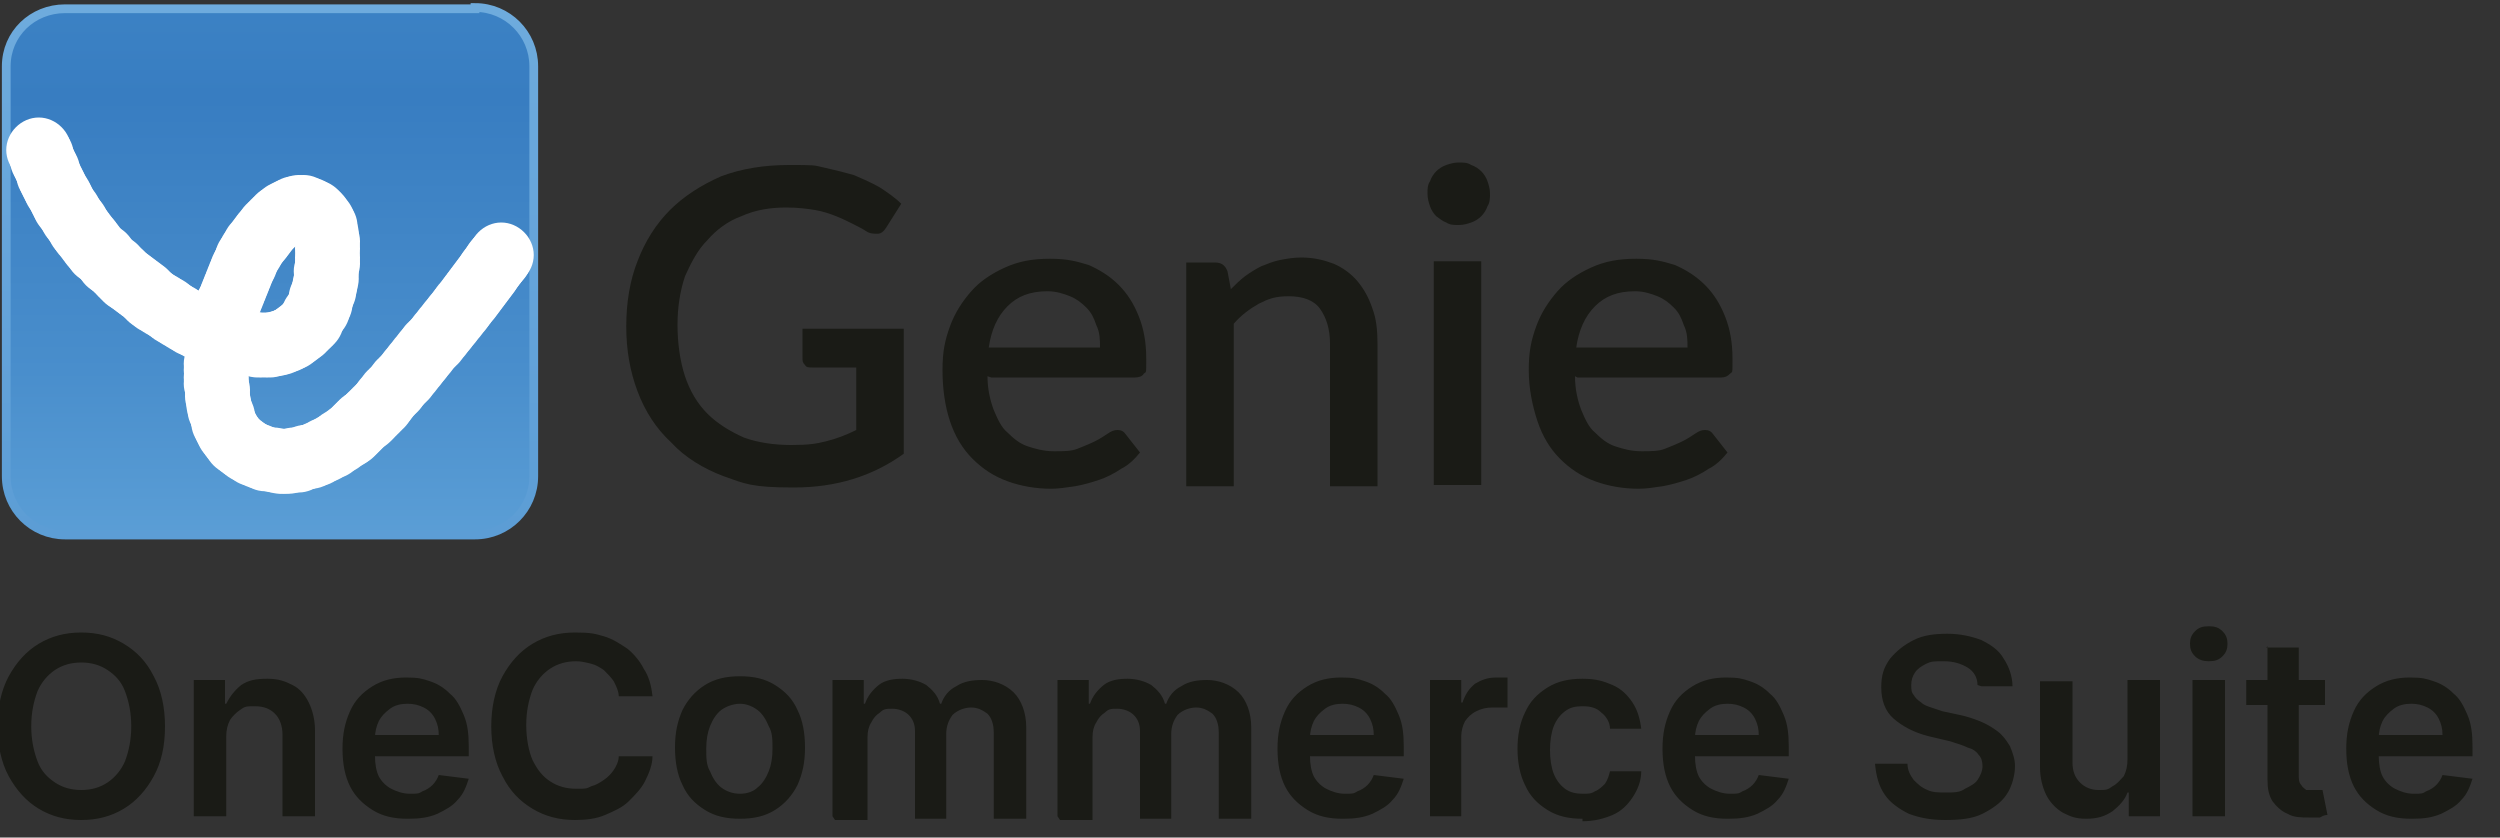 <?xml version="1.0" encoding="UTF-8"?>
<svg xmlns="http://www.w3.org/2000/svg" version="1.1" xmlns:xlink="http://www.w3.org/1999/xlink" viewBox="0 0 200 67">
  <rect x="0" y="0" width="200" height="67" fill="#333333" stroke="none"/>
  <defs>
    <style>
      .cls-1 {
        fill: #fff;
      }

      .cls-2 {
        fill: #1a1b16;
      }

      .cls-3 {
        fill: url(#linear-gradient);
        stroke: url(#linear-gradient-2);
        stroke-miterlimit: 10;
        stroke-width: .7px;
      }
    </style>
    <linearGradient id="linear-gradient" x1="21.6" y1="90.6" x2="21.6" y2="35.9" gradientTransform="translate(0 82) scale(1 -1)" gradientUnits="userSpaceOnUse">
      <stop offset="0" stop-color="#4088c8"/>
      <stop offset=".3" stop-color="#387dc1"/>
      <stop offset=".7" stop-color="#498ecc"/>
      <stop offset="1" stop-color="#5fa2d8"/>
    </linearGradient>
    <linearGradient id="linear-gradient-2" x1="21.6" y1="81.3" x2="21.6" y2="39.2" gradientTransform="translate(0 82) scale(1 -1)" gradientUnits="userSpaceOnUse">
      <stop offset="0" stop-color="#6eabdd"/>
      <stop offset="1" stop-color="#5c9dd5"/>
    </linearGradient>
  </defs>
  <!-- Generator: Adobe Illustrator 28.7.5, SVG Export Plug-In . SVG Version: 1.2.0 Build 176)  -->
  <g>
    <g id="Layer_1">
      <path class="cls-3" d="M38,.7H5.2C2.6.7.5,2.7.5,5.3v32.8c0,2.6,2.1,4.7,4.7,4.7h32.8c2.6,0,4.7-2.1,4.7-4.7V5.3c0-2.6-2.1-4.7-4.7-4.7Z"/>
      <path class="cls-2" d="M72.3,26.3v10c-2.5,1.8-5.4,2.7-8.8,2.7s-3.9-.3-5.6-.9c-1.6-.6-3.1-1.5-4.2-2.7-1.2-1.1-2.1-2.5-2.7-4.1-.6-1.6-.9-3.3-.9-5.2s.3-3.7.9-5.2c.6-1.6,1.5-3,2.6-4.1,1.1-1.1,2.5-2,4.1-2.7,1.6-.6,3.4-.9,5.4-.9s2,0,2.8.2c.9.2,1.7.4,2.4.6.7.3,1.4.6,2.1,1,.6.4,1.2.8,1.7,1.3l-1.2,1.9c-.2.3-.4.5-.7.5-.3,0-.6,0-.9-.2-.3-.2-.7-.4-1.1-.6-.4-.2-.8-.4-1.3-.6-.5-.2-1.1-.4-1.7-.5-.6-.1-1.4-.2-2.3-.2-1.3,0-2.5.2-3.6.7-1.1.4-2,1.1-2.7,1.9-.8.8-1.3,1.8-1.8,2.9-.4,1.2-.6,2.5-.6,3.9s.2,2.9.6,4.1c.4,1.2,1,2.2,1.8,3,.8.8,1.8,1.4,2.9,1.9,1.1.4,2.4.6,3.8.6s2-.1,2.8-.3c.8-.2,1.6-.5,2.4-.9v-5h-3.5c-.3,0-.5,0-.6-.2-.2-.2-.2-.3-.2-.6v-2.3h8.1ZM88,27.8c0-.6,0-1.2-.3-1.8-.2-.6-.4-1-.8-1.4-.4-.4-.8-.7-1.3-.9-.5-.2-1.1-.4-1.8-.4-1.4,0-2.4.4-3.2,1.2-.8.8-1.3,1.9-1.5,3.3h8.9ZM79,30.1c0,1,.2,1.9.5,2.7.3.7.6,1.4,1.1,1.8.5.5,1,.9,1.6,1.1.6.2,1.3.4,2.1.4s1.4,0,1.9-.2c.5-.2,1-.4,1.4-.6.4-.2.7-.4,1-.6.3-.2.5-.3.8-.3s.5.1.7.4l1.1,1.4c-.4.5-.9,1-1.5,1.3-.6.4-1.2.7-1.8.9-.6.2-1.3.4-1.9.5-.7.1-1.3.2-1.9.2-1.2,0-2.4-.2-3.5-.6-1.1-.4-2-1-2.8-1.8-.8-.8-1.4-1.8-1.8-3-.4-1.2-.6-2.6-.6-4.1s.2-2.4.6-3.5c.4-1.1,1-2,1.7-2.8.7-.8,1.6-1.4,2.7-1.9,1.1-.5,2.2-.7,3.6-.7s2.1.2,3.1.5c.9.4,1.7.9,2.4,1.6.7.7,1.2,1.5,1.6,2.5.4,1,.6,2.1.6,3.4s0,1-.2,1.2c-.1.2-.4.3-.7.3h-11.5ZM98.4,23.2c.4-.4.8-.8,1.2-1.1.4-.3.9-.6,1.3-.8.5-.2,1-.4,1.5-.5.5-.1,1.1-.2,1.7-.2,1,0,1.8.2,2.6.5.7.3,1.4.8,1.9,1.4.5.6.9,1.3,1.2,2.2.3.8.4,1.7.4,2.8v11.4h-3.8v-11.4c0-1.2-.3-2.1-.8-2.8-.5-.7-1.4-1-2.5-1s-1.6.2-2.4.6c-.7.4-1.4.9-2,1.6v13h-3.8v-17.9h2.3c.5,0,.8.2,1,.7l.3,1.6ZM118.5,20.9v17.9h-3.8v-17.9h3.8ZM119.2,15.5c0,.3,0,.7-.2,1-.1.3-.3.6-.5.8-.2.2-.5.4-.8.5-.3.1-.6.2-1,.2s-.7,0-1-.2c-.3-.1-.5-.3-.8-.5-.2-.2-.4-.5-.5-.8-.1-.3-.2-.6-.2-1s0-.7.2-1c.1-.3.3-.6.5-.8.2-.2.5-.4.8-.5.3-.1.6-.2,1-.2s.7,0,1,.2c.3.1.6.3.8.5.2.2.4.5.5.8.1.3.2.6.2,1ZM135,27.8c0-.6,0-1.2-.3-1.8-.2-.6-.4-1-.8-1.4-.4-.4-.8-.7-1.3-.9-.5-.2-1.1-.4-1.8-.4-1.4,0-2.4.4-3.2,1.2s-1.3,1.9-1.5,3.3h8.9ZM126,30.1c0,1,.2,1.9.5,2.7.3.7.6,1.4,1.1,1.8.5.5,1,.9,1.6,1.1.6.2,1.3.4,2.1.4s1.4,0,1.9-.2c.5-.2,1-.4,1.4-.6.4-.2.7-.4,1-.6.3-.2.5-.3.8-.3s.5.1.7.4l1.1,1.4c-.4.5-.9,1-1.5,1.3-.6.4-1.2.7-1.8.9-.6.2-1.3.4-1.9.5-.7.1-1.3.2-1.9.2-1.2,0-2.4-.2-3.5-.6-1.1-.4-2-1-2.8-1.8-.8-.8-1.4-1.8-1.8-3-.4-1.2-.7-2.6-.7-4.1s.2-2.4.6-3.5c.4-1.1,1-2,1.7-2.8.7-.8,1.6-1.4,2.7-1.9,1.1-.5,2.2-.7,3.6-.7s2.1.2,3.1.5c.9.4,1.7.9,2.4,1.6.7.7,1.2,1.5,1.6,2.5.4,1,.6,2.1.6,3.4s0,1-.2,1.2-.4.3-.7.3h-11.5Z"/>
      <path class="cls-1" d="M3.1,14.6c1.4,0,2.6-1.2,2.6-2.6s-1.2-2.6-2.6-2.6-2.6,1.2-2.6,2.6,1.2,2.6,2.6,2.6Z"/>
      <path class="cls-1" d="M3.3,15c1.4,0,2.6-1.2,2.6-2.6s-1.2-2.6-2.6-2.6-2.6,1.2-2.6,2.6,1.2,2.6,2.6,2.6Z"/>
      <path class="cls-1" d="M3.4,15.4c1.4,0,2.6-1.2,2.6-2.6s-1.2-2.6-2.6-2.6-2.6,1.2-2.6,2.6,1.2,2.6,2.6,2.6Z"/>
      <path class="cls-1" d="M3.6,15.8c1.4,0,2.6-1.2,2.6-2.6s-1.2-2.6-2.6-2.6-2.6,1.2-2.6,2.6,1.2,2.6,2.6,2.6Z"/>
      <path class="cls-1" d="M3.8,16.2c1.4,0,2.6-1.2,2.6-2.6s-1.2-2.6-2.6-2.6-2.6,1.2-2.6,2.6,1.2,2.6,2.6,2.6Z"/>
      <path class="cls-1" d="M3.9,16.6c1.4,0,2.6-1.2,2.6-2.6s-1.2-2.6-2.6-2.6-2.6,1.2-2.6,2.6,1.2,2.6,2.6,2.6Z"/>
      <path class="cls-1" d="M4.1,17c1.4,0,2.6-1.2,2.6-2.6s-1.2-2.6-2.6-2.6-2.6,1.2-2.6,2.6,1.2,2.6,2.6,2.6Z"/>
      <path class="cls-1" d="M4.3,17.4c1.4,0,2.6-1.2,2.6-2.6s-1.2-2.6-2.6-2.6-2.6,1.2-2.6,2.6,1.2,2.6,2.6,2.6Z"/>
      <path class="cls-1" d="M4.5,17.8c1.4,0,2.6-1.2,2.6-2.6s-1.2-2.6-2.6-2.6-2.6,1.2-2.6,2.6,1.2,2.6,2.6,2.6Z"/>
      <path class="cls-1" d="M4.8,18.3c1.4,0,2.6-1.2,2.6-2.6s-1.2-2.6-2.6-2.6-2.6,1.2-2.6,2.6,1.2,2.6,2.6,2.6Z"/>
      <path class="cls-1" d="M5,18.7c1.4,0,2.6-1.2,2.6-2.6s-1.2-2.6-2.6-2.6-2.6,1.2-2.6,2.6,1.2,2.6,2.6,2.6Z"/>
      <path class="cls-1" d="M5.2,19.1c1.4,0,2.6-1.2,2.6-2.6s-1.2-2.6-2.6-2.6-2.6,1.2-2.6,2.6,1.2,2.6,2.6,2.6Z"/>
      <path class="cls-1" d="M5.5,19.5c1.4,0,2.6-1.2,2.6-2.6s-1.2-2.6-2.6-2.6-2.6,1.2-2.6,2.6,1.2,2.6,2.6,2.6Z"/>
      <path class="cls-1" d="M5.8,20c1.4,0,2.6-1.2,2.6-2.6s-1.2-2.6-2.6-2.6-2.6,1.2-2.6,2.6,1.2,2.6,2.6,2.6Z"/>
      <path class="cls-1" d="M6.1,20.4c1.4,0,2.6-1.2,2.6-2.6s-1.2-2.6-2.6-2.6-2.6,1.2-2.6,2.6,1.2,2.6,2.6,2.6Z"/>
      <path class="cls-1" d="M6.4,20.9c1.4,0,2.6-1.2,2.6-2.6s-1.2-2.6-2.6-2.6-2.6,1.2-2.6,2.6,1.2,2.6,2.6,2.6Z"/>
      <path class="cls-1" d="M6.7,21.3c1.4,0,2.6-1.2,2.6-2.6s-1.2-2.6-2.6-2.6-2.6,1.2-2.6,2.6,1.2,2.6,2.6,2.6Z"/>
      <path class="cls-1" d="M7.1,21.8c1.4,0,2.6-1.2,2.6-2.6s-1.2-2.6-2.6-2.6-2.6,1.2-2.6,2.6,1.2,2.6,2.6,2.6Z"/>
      <path class="cls-1" d="M7.4,22.2c1.4,0,2.6-1.2,2.6-2.6s-1.2-2.6-2.6-2.6-2.6,1.2-2.6,2.6,1.2,2.6,2.6,2.6Z"/>
      <path class="cls-1" d="M7.8,22.7c1.4,0,2.6-1.2,2.6-2.6s-1.2-2.6-2.6-2.6-2.6,1.2-2.6,2.6,1.2,2.6,2.6,2.6Z"/>
      <path class="cls-1" d="M8.3,23.1c1.4,0,2.6-1.2,2.6-2.6s-1.2-2.6-2.6-2.6-2.6,1.2-2.6,2.6,1.2,2.6,2.6,2.6Z"/>
      <path class="cls-1" d="M8.7,23.6c1.4,0,2.6-1.2,2.6-2.6s-1.2-2.6-2.6-2.6-2.6,1.2-2.6,2.6,1.2,2.6,2.6,2.6Z"/>
      <path class="cls-1" d="M9.2,24c1.4,0,2.6-1.2,2.6-2.6s-1.2-2.6-2.6-2.6-2.6,1.2-2.6,2.6,1.2,2.6,2.6,2.6Z"/>
      <path class="cls-1" d="M9.7,24.5c1.4,0,2.6-1.2,2.6-2.6s-1.2-2.6-2.6-2.6-2.6,1.2-2.6,2.6,1.2,2.6,2.6,2.6Z"/>
      <path class="cls-1" d="M10.1,24.9c1.4,0,2.6-1.2,2.6-2.6s-1.2-2.6-2.6-2.6-2.6,1.2-2.6,2.6,1.2,2.6,2.6,2.6Z"/>
      <path class="cls-1" d="M10.4,25.1c1.4,0,2.6-1.2,2.6-2.6s-1.2-2.6-2.6-2.6-2.6,1.2-2.6,2.6,1.2,2.6,2.6,2.6Z"/>
      <path class="cls-1" d="M10.8,25.4c1.4,0,2.6-1.2,2.6-2.6s-1.2-2.6-2.6-2.6-2.6,1.2-2.6,2.6,1.2,2.6,2.6,2.6Z"/>
      <path class="cls-1" d="M11.2,25.7c1.4,0,2.6-1.2,2.6-2.6s-1.2-2.6-2.6-2.6-2.6,1.2-2.6,2.6,1.2,2.6,2.6,2.6Z"/>
      <path class="cls-1" d="M11.6,26c1.4,0,2.6-1.2,2.6-2.6s-1.2-2.6-2.6-2.6-2.6,1.2-2.6,2.6,1.2,2.6,2.6,2.6Z"/>
      <path class="cls-1" d="M12,26.4c1.4,0,2.6-1.2,2.6-2.6s-1.2-2.6-2.6-2.6-2.6,1.2-2.6,2.6,1.2,2.6,2.6,2.6Z"/>
      <path class="cls-1" d="M12.4,26.7c1.4,0,2.6-1.2,2.6-2.6s-1.2-2.6-2.6-2.6-2.6,1.2-2.6,2.6,1.2,2.6,2.6,2.6Z"/>
      <path class="cls-1" d="M12.9,27c1.4,0,2.6-1.2,2.6-2.6s-1.2-2.6-2.6-2.6-2.6,1.2-2.6,2.6,1.2,2.6,2.6,2.6Z"/>
      <path class="cls-1" d="M13.4,27.3c1.4,0,2.6-1.2,2.6-2.6s-1.2-2.6-2.6-2.6-2.6,1.2-2.6,2.6,1.2,2.6,2.6,2.6Z"/>
      <path class="cls-1" d="M13.8,27.6c1.4,0,2.6-1.2,2.6-2.6s-1.2-2.6-2.6-2.6-2.6,1.2-2.6,2.6,1.2,2.6,2.6,2.6Z"/>
      <path class="cls-1" d="M14.3,27.9c1.4,0,2.6-1.2,2.6-2.6s-1.2-2.6-2.6-2.6-2.6,1.2-2.6,2.6,1.2,2.6,2.6,2.6Z"/>
      <path class="cls-1" d="M14.8,28.2c1.4,0,2.6-1.2,2.6-2.6s-1.2-2.6-2.6-2.6-2.6,1.2-2.6,2.6,1.2,2.6,2.6,2.6Z"/>
      <path class="cls-1" d="M15.3,28.5c1.4,0,2.6-1.2,2.6-2.6s-1.2-2.6-2.6-2.6-2.6,1.2-2.6,2.6,1.2,2.6,2.6,2.6Z"/>
      <path class="cls-1" d="M15.9,28.8c1.4,0,2.6-1.2,2.6-2.6s-1.2-2.6-2.6-2.6-2.6,1.2-2.6,2.6,1.2,2.6,2.6,2.6Z"/>
      <path class="cls-1" d="M16.4,29c1.4,0,2.6-1.2,2.6-2.6s-1.2-2.6-2.6-2.6-2.6,1.2-2.6,2.6,1.2,2.6,2.6,2.6Z"/>
      <path class="cls-1" d="M16.9,29.2c1.4,0,2.6-1.2,2.6-2.6s-1.2-2.6-2.6-2.6-2.6,1.2-2.6,2.6,1.2,2.6,2.6,2.6Z"/>
      <path class="cls-1" d="M17.5,29.5c1.4,0,2.6-1.2,2.6-2.6s-1.2-2.6-2.6-2.6-2.6,1.2-2.6,2.6,1.2,2.6,2.6,2.6Z"/>
      <path class="cls-1" d="M18,29.6c1.4,0,2.6-1.2,2.6-2.6s-1.2-2.6-2.6-2.6-2.6,1.2-2.6,2.6,1.2,2.6,2.6,2.6Z"/>
      <path class="cls-1" d="M18.5,29.8c1.4,0,2.6-1.2,2.6-2.6s-1.2-2.6-2.6-2.6-2.6,1.2-2.6,2.6,1.2,2.6,2.6,2.6Z"/>
      <path class="cls-1" d="M19,30c1.4,0,2.6-1.2,2.6-2.6s-1.2-2.6-2.6-2.6-2.6,1.2-2.6,2.6,1.2,2.6,2.6,2.6Z"/>
      <path class="cls-1" d="M19.6,30.1c1.4,0,2.6-1.2,2.6-2.6s-1.2-2.6-2.6-2.6-2.6,1.2-2.6,2.6,1.2,2.6,2.6,2.6Z"/>
      <path class="cls-1" d="M20.1,30.1c1.4,0,2.6-1.2,2.6-2.6s-1.2-2.6-2.6-2.6-2.6,1.2-2.6,2.6,1.2,2.6,2.6,2.6Z"/>
      <path class="cls-1" d="M20.6,30.2c1.4,0,2.6-1.2,2.6-2.6s-1.2-2.6-2.6-2.6-2.6,1.2-2.6,2.6,1.2,2.6,2.6,2.6Z"/>
      <path class="cls-1" d="M21.1,30.2c1.4,0,2.6-1.2,2.6-2.6s-1.2-2.6-2.6-2.6-2.6,1.2-2.6,2.6,1.2,2.6,2.6,2.6Z"/>
      <path class="cls-1" d="M21.6,30.2c1.4,0,2.6-1.2,2.6-2.6s-1.2-2.6-2.6-2.6-2.6,1.2-2.6,2.6,1.2,2.6,2.6,2.6Z"/>
      <path class="cls-1" d="M22.1,30.1c1.4,0,2.6-1.2,2.6-2.6s-1.2-2.6-2.6-2.6-2.6,1.2-2.6,2.6,1.2,2.6,2.6,2.6Z"/>
      <path class="cls-1" d="M22.5,30c1.4,0,2.6-1.2,2.6-2.6s-1.2-2.6-2.6-2.6-2.6,1.2-2.6,2.6,1.2,2.6,2.6,2.6Z"/>
      <path class="cls-1" d="M23,29.8c1.4,0,2.6-1.2,2.6-2.6s-1.2-2.6-2.6-2.6-2.6,1.2-2.6,2.6,1.2,2.6,2.6,2.6Z"/>
      <path class="cls-1" d="M23.4,29.6c1.4,0,2.6-1.2,2.6-2.6s-1.2-2.6-2.6-2.6-2.6,1.2-2.6,2.6,1.2,2.6,2.6,2.6Z"/>
      <path class="cls-1" d="M23.8,29.3c1.4,0,2.6-1.2,2.6-2.6s-1.2-2.6-2.6-2.6-2.6,1.2-2.6,2.6,1.2,2.6,2.6,2.6Z"/>
      <path class="cls-1" d="M24.2,29c1.4,0,2.6-1.2,2.6-2.6s-1.2-2.6-2.6-2.6-2.6,1.2-2.6,2.6,1.2,2.6,2.6,2.6Z"/>
      <path class="cls-1" d="M24.6,28.6c1.4,0,2.6-1.2,2.6-2.6s-1.2-2.6-2.6-2.6-2.6,1.2-2.6,2.6,1.2,2.6,2.6,2.6Z"/>
      <path class="cls-1" d="M24.9,28.3c1.4,0,2.6-1.2,2.6-2.6s-1.2-2.6-2.6-2.6-2.6,1.2-2.6,2.6,1.2,2.6,2.6,2.6Z"/>
      <path class="cls-1" d="M25.1,27.8c1.4,0,2.6-1.2,2.6-2.6s-1.2-2.6-2.6-2.6-2.6,1.2-2.6,2.6,1.2,2.6,2.6,2.6Z"/>
      <path class="cls-1" d="M25.4,27.4c1.4,0,2.6-1.2,2.6-2.6s-1.2-2.6-2.6-2.6-2.6,1.2-2.6,2.6,1.2,2.6,2.6,2.6Z"/>
      <path class="cls-1" d="M25.6,26.9c1.4,0,2.6-1.2,2.6-2.6s-1.2-2.6-2.6-2.6-2.6,1.2-2.6,2.6,1.2,2.6,2.6,2.6Z"/>
      <path class="cls-1" d="M25.7,26.4c1.4,0,2.6-1.2,2.6-2.6s-1.2-2.6-2.6-2.6-2.6,1.2-2.6,2.6,1.2,2.6,2.6,2.6Z"/>
      <path class="cls-1" d="M25.9,25.9c1.4,0,2.6-1.2,2.6-2.6s-1.2-2.6-2.6-2.6-2.6,1.2-2.6,2.6,1.2,2.6,2.6,2.6Z"/>
      <path class="cls-1" d="M26,25.4c1.4,0,2.6-1.2,2.6-2.6s-1.2-2.6-2.6-2.6-2.6,1.2-2.6,2.6,1.2,2.6,2.6,2.6Z"/>
      <path class="cls-1" d="M26.1,24.9c1.4,0,2.6-1.2,2.6-2.6s-1.2-2.6-2.6-2.6-2.6,1.2-2.6,2.6,1.2,2.6,2.6,2.6Z"/>
      <path class="cls-1" d="M26.1,24.3c1.4,0,2.6-1.2,2.6-2.6s-1.2-2.6-2.6-2.6-2.6,1.2-2.6,2.6,1.2,2.6,2.6,2.6Z"/>
      <path class="cls-1" d="M26.2,23.7c1.4,0,2.6-1.2,2.6-2.6s-1.2-2.6-2.6-2.6-2.6,1.2-2.6,2.6,1.2,2.6,2.6,2.6Z"/>
      <path class="cls-1" d="M26.2,23.2c1.4,0,2.6-1.2,2.6-2.6s-1.2-2.6-2.6-2.6-2.6,1.2-2.6,2.6,1.2,2.6,2.6,2.6Z"/>
      <path class="cls-1" d="M26.2,22.5c1.4,0,2.6-1.2,2.6-2.6s-1.2-2.6-2.6-2.6-2.6,1.2-2.6,2.6,1.2,2.6,2.6,2.6Z"/>
      <path class="cls-1" d="M26.2,21.9c1.4,0,2.6-1.2,2.6-2.6s-1.2-2.6-2.6-2.6-2.6,1.2-2.6,2.6,1.2,2.6,2.6,2.6Z"/>
      <path class="cls-1" d="M26.1,21.3c1.4,0,2.6-1.2,2.6-2.6s-1.2-2.6-2.6-2.6-2.6,1.2-2.6,2.6,1.2,2.6,2.6,2.6Z"/>
      <path class="cls-1" d="M26,20.7c1.4,0,2.6-1.2,2.6-2.6s-1.2-2.6-2.6-2.6-2.6,1.2-2.6,2.6,1.2,2.6,2.6,2.6Z"/>
      <path class="cls-1" d="M25.8,20.3c1.4,0,2.6-1.2,2.6-2.6s-1.2-2.6-2.6-2.6-2.6,1.2-2.6,2.6,1.2,2.6,2.6,2.6Z"/>
      <path class="cls-1" d="M25.5,19.9c1.4,0,2.6-1.2,2.6-2.6s-1.2-2.6-2.6-2.6-2.6,1.2-2.6,2.6,1.2,2.6,2.6,2.6Z"/>
      <path class="cls-1" d="M25.2,19.6c1.4,0,2.6-1.2,2.6-2.6s-1.2-2.6-2.6-2.6-2.6,1.2-2.6,2.6,1.2,2.6,2.6,2.6Z"/>
      <path class="cls-1" d="M24.8,19.4c1.4,0,2.6-1.2,2.6-2.6s-1.2-2.6-2.6-2.6-2.6,1.2-2.6,2.6,1.2,2.6,2.6,2.6Z"/>
      <path class="cls-1" d="M24.3,19.2c1.4,0,2.6-1.2,2.6-2.6s-1.2-2.6-2.6-2.6-2.6,1.2-2.6,2.6,1.2,2.6,2.6,2.6Z"/>
      <path class="cls-1" d="M23.9,19.2c1.4,0,2.6-1.2,2.6-2.6s-1.2-2.6-2.6-2.6-2.6,1.2-2.6,2.6,1.2,2.6,2.6,2.6Z"/>
      <path class="cls-1" d="M23.5,19.3c1.4,0,2.6-1.2,2.6-2.6s-1.2-2.6-2.6-2.6-2.6,1.2-2.6,2.6,1.2,2.6,2.6,2.6Z"/>
      <path class="cls-1" d="M23.1,19.5c1.4,0,2.6-1.2,2.6-2.6s-1.2-2.6-2.6-2.6-2.6,1.2-2.6,2.6,1.2,2.6,2.6,2.6Z"/>
      <path class="cls-1" d="M22.7,19.7c1.4,0,2.6-1.2,2.6-2.6s-1.2-2.6-2.6-2.6-2.6,1.2-2.6,2.6,1.2,2.6,2.6,2.6Z"/>
      <path class="cls-1" d="M22.3,20c1.4,0,2.6-1.2,2.6-2.6s-1.2-2.6-2.6-2.6-2.6,1.2-2.6,2.6,1.2,2.6,2.6,2.6Z"/>
      <path class="cls-1" d="M21.9,20.4c1.4,0,2.6-1.2,2.6-2.6s-1.2-2.6-2.6-2.6-2.6,1.2-2.6,2.6,1.2,2.6,2.6,2.6Z"/>
      <path class="cls-1" d="M21.5,20.8c1.4,0,2.6-1.2,2.6-2.6s-1.2-2.6-2.6-2.6-2.6,1.2-2.6,2.6,1.2,2.6,2.6,2.6Z"/>
      <path class="cls-1" d="M21.1,21.3c1.4,0,2.6-1.2,2.6-2.6s-1.2-2.6-2.6-2.6-2.6,1.2-2.6,2.6,1.2,2.6,2.6,2.6Z"/>
      <path class="cls-1" d="M20.8,21.7c1.4,0,2.6-1.2,2.6-2.6s-1.2-2.6-2.6-2.6-2.6,1.2-2.6,2.6,1.2,2.6,2.6,2.6Z"/>
      <path class="cls-1" d="M20.4,22.2c1.4,0,2.6-1.2,2.6-2.6s-1.2-2.6-2.6-2.6-2.6,1.2-2.6,2.6,1.2,2.6,2.6,2.6Z"/>
      <path class="cls-1" d="M20.1,22.7c1.4,0,2.6-1.2,2.6-2.6s-1.2-2.6-2.6-2.6-2.6,1.2-2.6,2.6,1.2,2.6,2.6,2.6Z"/>
      <path class="cls-1" d="M19.8,23.2c1.4,0,2.6-1.2,2.6-2.6s-1.2-2.6-2.6-2.6-2.6,1.2-2.6,2.6,1.2,2.6,2.6,2.6Z"/>
      <path class="cls-1" d="M19.6,23.7c1.4,0,2.6-1.2,2.6-2.6s-1.2-2.6-2.6-2.6-2.6,1.2-2.6,2.6,1.2,2.6,2.6,2.6Z"/>
      <path class="cls-1" d="M19.4,24.1c1.4,0,2.6-1.2,2.6-2.6s-1.2-2.6-2.6-2.6-2.6,1.2-2.6,2.6,1.2,2.6,2.6,2.6Z"/>
      <path class="cls-1" d="M19.2,24.6c1.4,0,2.6-1.2,2.6-2.6s-1.2-2.6-2.6-2.6-2.6,1.2-2.6,2.6,1.2,2.6,2.6,2.6Z"/>
      <path class="cls-1" d="M19,25.1c1.4,0,2.6-1.2,2.6-2.6s-1.2-2.6-2.6-2.6-2.6,1.2-2.6,2.6,1.2,2.6,2.6,2.6Z"/>
      <path class="cls-1" d="M18.8,25.6c1.4,0,2.6-1.2,2.6-2.6s-1.2-2.6-2.6-2.6-2.6,1.2-2.6,2.6,1.2,2.6,2.6,2.6Z"/>
      <path class="cls-1" d="M18.6,26.1c1.4,0,2.6-1.2,2.6-2.6s-1.2-2.6-2.6-2.6-2.6,1.2-2.6,2.6,1.2,2.6,2.6,2.6Z"/>
      <path class="cls-1" d="M18.4,26.6c1.4,0,2.6-1.2,2.6-2.6s-1.2-2.6-2.6-2.6-2.6,1.2-2.6,2.6,1.2,2.6,2.6,2.6Z"/>
      <path class="cls-1" d="M18.2,27c1.4,0,2.6-1.2,2.6-2.6s-1.2-2.6-2.6-2.6-2.6,1.2-2.6,2.6,1.2,2.6,2.6,2.6Z"/>
      <path class="cls-1" d="M18.1,27.6c1.4,0,2.6-1.2,2.6-2.6s-1.2-2.6-2.6-2.6-2.6,1.2-2.6,2.6,1.2,2.6,2.6,2.6Z"/>
      <path class="cls-1" d="M17.9,28.1c1.4,0,2.6-1.2,2.6-2.6s-1.2-2.6-2.6-2.6-2.6,1.2-2.6,2.6,1.2,2.6,2.6,2.6Z"/>
      <path class="cls-1" d="M17.8,28.6c1.4,0,2.6-1.2,2.6-2.6s-1.2-2.6-2.6-2.6-2.6,1.2-2.6,2.6,1.2,2.6,2.6,2.6Z"/>
      <path class="cls-1" d="M17.7,29.1c1.4,0,2.6-1.2,2.6-2.6s-1.2-2.6-2.6-2.6-2.6,1.2-2.6,2.6,1.2,2.6,2.6,2.6Z"/>
      <path class="cls-1" d="M17.6,29.6c1.4,0,2.6-1.2,2.6-2.6s-1.2-2.6-2.6-2.6-2.6,1.2-2.6,2.6,1.2,2.6,2.6,2.6Z"/>
      <path class="cls-1" d="M17.5,30.1c1.4,0,2.6-1.2,2.6-2.6s-1.2-2.6-2.6-2.6-2.6,1.2-2.6,2.6,1.2,2.6,2.6,2.6Z"/>
      <path class="cls-1" d="M17.4,30.6c1.4,0,2.6-1.2,2.6-2.6s-1.2-2.6-2.6-2.6-2.6,1.2-2.6,2.6,1.2,2.6,2.6,2.6Z"/>
      <path class="cls-1" d="M17.4,31.2c1.4,0,2.6-1.2,2.6-2.6s-1.2-2.6-2.6-2.6-2.6,1.2-2.6,2.6,1.2,2.6,2.6,2.6Z"/>
      <path class="cls-1" d="M17.3,31.7c1.4,0,2.6-1.2,2.6-2.6s-1.2-2.6-2.6-2.6-2.6,1.2-2.6,2.6,1.2,2.6,2.6,2.6Z"/>
      <path class="cls-1" d="M17.3,32.2c1.4,0,2.6-1.2,2.6-2.6s-1.2-2.6-2.6-2.6-2.6,1.2-2.6,2.6,1.2,2.6,2.6,2.6Z"/>
      <path class="cls-1" d="M17.3,32.8c1.4,0,2.6-1.2,2.6-2.6s-1.2-2.6-2.6-2.6-2.6,1.2-2.6,2.6,1.2,2.6,2.6,2.6Z"/>
      <path class="cls-1" d="M17.3,33.3c1.4,0,2.6-1.2,2.6-2.6s-1.2-2.6-2.6-2.6-2.6,1.2-2.6,2.6,1.2,2.6,2.6,2.6Z"/>
      <path class="cls-1" d="M17.4,33.8c1.4,0,2.6-1.2,2.6-2.6s-1.2-2.6-2.6-2.6-2.6,1.2-2.6,2.6,1.2,2.6,2.6,2.6Z"/>
      <path class="cls-1" d="M17.4,34.3c1.4,0,2.6-1.2,2.6-2.6s-1.2-2.6-2.6-2.6-2.6,1.2-2.6,2.6,1.2,2.6,2.6,2.6Z"/>
      <path class="cls-1" d="M17.5,34.9c1.4,0,2.6-1.2,2.6-2.6s-1.2-2.6-2.6-2.6-2.6,1.2-2.6,2.6,1.2,2.6,2.6,2.6Z"/>
      <path class="cls-1" d="M17.6,35.4c1.4,0,2.6-1.2,2.6-2.6s-1.2-2.6-2.6-2.6-2.6,1.2-2.6,2.6,1.2,2.6,2.6,2.6Z"/>
      <path class="cls-1" d="M17.8,35.9c1.4,0,2.6-1.2,2.6-2.6s-1.2-2.6-2.6-2.6-2.6,1.2-2.6,2.6,1.2,2.6,2.6,2.6Z"/>
      <path class="cls-1" d="M17.9,36.4c1.4,0,2.6-1.2,2.6-2.6s-1.2-2.6-2.6-2.6-2.6,1.2-2.6,2.6,1.2,2.6,2.6,2.6Z"/>
      <path class="cls-1" d="M18.1,36.8c1.4,0,2.6-1.2,2.6-2.6s-1.2-2.6-2.6-2.6-2.6,1.2-2.6,2.6,1.2,2.6,2.6,2.6Z"/>
      <path class="cls-1" d="M18.3,37.2c1.4,0,2.6-1.2,2.6-2.6s-1.2-2.6-2.6-2.6-2.6,1.2-2.6,2.6,1.2,2.6,2.6,2.6Z"/>
      <path class="cls-1" d="M18.6,37.6c1.4,0,2.6-1.2,2.6-2.6s-1.2-2.6-2.6-2.6-2.6,1.2-2.6,2.6,1.2,2.6,2.6,2.6Z"/>
      <path class="cls-1" d="M18.9,38c1.4,0,2.6-1.2,2.6-2.6s-1.2-2.6-2.6-2.6-2.6,1.2-2.6,2.6,1.2,2.6,2.6,2.6Z"/>
      <path class="cls-1" d="M19.3,38.3c1.4,0,2.6-1.2,2.6-2.6s-1.2-2.6-2.6-2.6-2.6,1.2-2.6,2.6,1.2,2.6,2.6,2.6Z"/>
      <path class="cls-1" d="M19.7,38.6c1.4,0,2.6-1.2,2.6-2.6s-1.2-2.6-2.6-2.6-2.6,1.2-2.6,2.6,1.2,2.6,2.6,2.6Z"/>
      <path class="cls-1" d="M20.2,38.9c1.4,0,2.6-1.2,2.6-2.6s-1.2-2.6-2.6-2.6-2.6,1.2-2.6,2.6,1.2,2.6,2.6,2.6Z"/>
      <path class="cls-1" d="M20.7,39.1c1.4,0,2.6-1.2,2.6-2.6s-1.2-2.6-2.6-2.6-2.6,1.2-2.6,2.6,1.2,2.6,2.6,2.6Z"/>
      <path class="cls-1" d="M21.2,39.3c1.4,0,2.6-1.2,2.6-2.6s-1.2-2.6-2.6-2.6-2.6,1.2-2.6,2.6,1.2,2.6,2.6,2.6Z"/>
      <path class="cls-1" d="M21.9,39.4c1.4,0,2.6-1.2,2.6-2.6s-1.2-2.6-2.6-2.6-2.6,1.2-2.6,2.6,1.2,2.6,2.6,2.6Z"/>
      <path class="cls-1" d="M22.4,39.5c1.4,0,2.6-1.2,2.6-2.6s-1.2-2.6-2.6-2.6-2.6,1.2-2.6,2.6,1.2,2.6,2.6,2.6Z"/>
      <path class="cls-1" d="M22.7,39.5c1.4,0,2.6-1.2,2.6-2.6s-1.2-2.6-2.6-2.6-2.6,1.2-2.6,2.6,1.2,2.6,2.6,2.6Z"/>
      <path class="cls-1" d="M23.1,39.5c1.4,0,2.6-1.2,2.6-2.6s-1.2-2.6-2.6-2.6-2.6,1.2-2.6,2.6,1.2,2.6,2.6,2.6Z"/>
      <path class="cls-1" d="M23.5,39.4c1.4,0,2.6-1.2,2.6-2.6s-1.2-2.6-2.6-2.6-2.6,1.2-2.6,2.6,1.2,2.6,2.6,2.6Z"/>
      <path class="cls-1" d="M23.9,39.4c1.4,0,2.6-1.2,2.6-2.6s-1.2-2.6-2.6-2.6-2.6,1.2-2.6,2.6,1.2,2.6,2.6,2.6Z"/>
      <path class="cls-1" d="M24.4,39.2c1.4,0,2.6-1.2,2.6-2.6s-1.2-2.6-2.6-2.6-2.6,1.2-2.6,2.6,1.2,2.6,2.6,2.6Z"/>
      <path class="cls-1" d="M24.9,39.1c1.4,0,2.6-1.2,2.6-2.6s-1.2-2.6-2.6-2.6-2.6,1.2-2.6,2.6,1.2,2.6,2.6,2.6Z"/>
      <path class="cls-1" d="M25.4,38.9c1.4,0,2.6-1.2,2.6-2.6s-1.2-2.6-2.6-2.6-2.6,1.2-2.6,2.6,1.2,2.6,2.6,2.6Z"/>
      <path class="cls-1" d="M26,38.6c1.4,0,2.6-1.2,2.6-2.6s-1.2-2.6-2.6-2.6-2.6,1.2-2.6,2.6,1.2,2.6,2.6,2.6Z"/>
      <path class="cls-1" d="M26.6,38.3c1.4,0,2.6-1.2,2.6-2.6s-1.2-2.6-2.6-2.6-2.6,1.2-2.6,2.6,1.2,2.6,2.6,2.6Z"/>
      <path class="cls-1" d="M27.2,37.9c1.4,0,2.6-1.2,2.6-2.6s-1.2-2.6-2.6-2.6-2.6,1.2-2.6,2.6,1.2,2.6,2.6,2.6Z"/>
      <path class="cls-1" d="M27.8,37.5c1.4,0,2.6-1.2,2.6-2.6s-1.2-2.6-2.6-2.6-2.6,1.2-2.6,2.6,1.2,2.6,2.6,2.6Z"/>
      <path class="cls-1" d="M28.1,37.3c1.4,0,2.6-1.2,2.6-2.6s-1.2-2.6-2.6-2.6-2.6,1.2-2.6,2.6,1.2,2.6,2.6,2.6Z"/>
      <path class="cls-1" d="M28.4,37c1.4,0,2.6-1.2,2.6-2.6s-1.2-2.6-2.6-2.6-2.6,1.2-2.6,2.6,1.2,2.6,2.6,2.6Z"/>
      <path class="cls-1" d="M28.7,36.7c1.4,0,2.6-1.2,2.6-2.6s-1.2-2.6-2.6-2.6-2.6,1.2-2.6,2.6,1.2,2.6,2.6,2.6Z"/>
      <path class="cls-1" d="M29,36.4c1.4,0,2.6-1.2,2.6-2.6s-1.2-2.6-2.6-2.6-2.6,1.2-2.6,2.6,1.2,2.6,2.6,2.6Z"/>
      <path class="cls-1" d="M29.4,36.1c1.4,0,2.6-1.2,2.6-2.6s-1.2-2.6-2.6-2.6-2.6,1.2-2.6,2.6,1.2,2.6,2.6,2.6Z"/>
      <path class="cls-1" d="M29.7,35.8c1.4,0,2.6-1.2,2.6-2.6s-1.2-2.6-2.6-2.6-2.6,1.2-2.6,2.6,1.2,2.6,2.6,2.6Z"/>
      <path class="cls-1" d="M30.1,35.4c1.4,0,2.6-1.2,2.6-2.6s-1.2-2.6-2.6-2.6-2.6,1.2-2.6,2.6,1.2,2.6,2.6,2.6Z"/>
      <path class="cls-1" d="M30.5,35c1.4,0,2.6-1.2,2.6-2.6s-1.2-2.6-2.6-2.6-2.6,1.2-2.6,2.6,1.2,2.6,2.6,2.6Z"/>
      <path class="cls-1" d="M30.8,34.6c1.4,0,2.6-1.2,2.6-2.6s-1.2-2.6-2.6-2.6-2.6,1.2-2.6,2.6,1.2,2.6,2.6,2.6Z"/>
      <path class="cls-1" d="M31.2,34.1c1.4,0,2.6-1.2,2.6-2.6s-1.2-2.6-2.6-2.6-2.6,1.2-2.6,2.6,1.2,2.6,2.6,2.6Z"/>
      <path class="cls-1" d="M31.6,33.7c1.4,0,2.6-1.2,2.6-2.6s-1.2-2.6-2.6-2.6-2.6,1.2-2.6,2.6,1.2,2.6,2.6,2.6Z"/>
      <path class="cls-1" d="M32,33.2c1.4,0,2.6-1.2,2.6-2.6s-1.2-2.6-2.6-2.6-2.6,1.2-2.6,2.6,1.2,2.6,2.6,2.6Z"/>
      <path class="cls-1" d="M32.4,32.8c1.4,0,2.6-1.2,2.6-2.6s-1.2-2.6-2.6-2.6-2.6,1.2-2.6,2.6,1.2,2.6,2.6,2.6Z"/>
      <path class="cls-1" d="M32.8,32.3c1.4,0,2.6-1.2,2.6-2.6s-1.2-2.6-2.6-2.6-2.6,1.2-2.6,2.6,1.2,2.6,2.6,2.6Z"/>
      <path class="cls-1" d="M33.2,31.8c1.4,0,2.6-1.2,2.6-2.6s-1.2-2.6-2.6-2.6-2.6,1.2-2.6,2.6,1.2,2.6,2.6,2.6Z"/>
      <path class="cls-1" d="M33.6,31.3c1.4,0,2.6-1.2,2.6-2.6s-1.2-2.6-2.6-2.6-2.6,1.2-2.6,2.6,1.2,2.6,2.6,2.6Z"/>
      <path class="cls-1" d="M34,30.8c1.4,0,2.6-1.2,2.6-2.6s-1.2-2.6-2.6-2.6-2.6,1.2-2.6,2.6,1.2,2.6,2.6,2.6Z"/>
      <path class="cls-1" d="M34.4,30.3c1.4,0,2.6-1.2,2.6-2.6s-1.2-2.6-2.6-2.6-2.6,1.2-2.6,2.6,1.2,2.6,2.6,2.6Z"/>
      <path class="cls-1" d="M34.8,29.9c1.4,0,2.6-1.2,2.6-2.6s-1.2-2.6-2.6-2.6-2.6,1.2-2.6,2.6,1.2,2.6,2.6,2.6Z"/>
      <path class="cls-1" d="M35.2,29.4c1.4,0,2.6-1.2,2.6-2.6s-1.2-2.6-2.6-2.6-2.6,1.2-2.6,2.6,1.2,2.6,2.6,2.6Z"/>
      <path class="cls-1" d="M35.6,28.9c1.4,0,2.6-1.2,2.6-2.6s-1.2-2.6-2.6-2.6-2.6,1.2-2.6,2.6,1.2,2.6,2.6,2.6Z"/>
      <path class="cls-1" d="M36,28.4c1.4,0,2.6-1.2,2.6-2.6s-1.2-2.6-2.6-2.6-2.6,1.2-2.6,2.6,1.2,2.6,2.6,2.6Z"/>
      <path class="cls-1" d="M36.4,27.9c1.4,0,2.6-1.2,2.6-2.6s-1.2-2.6-2.6-2.6-2.6,1.2-2.6,2.6,1.2,2.6,2.6,2.6Z"/>
      <path class="cls-1" d="M36.8,27.4c1.4,0,2.6-1.2,2.6-2.6s-1.2-2.6-2.6-2.6-2.6,1.2-2.6,2.6,1.2,2.6,2.6,2.6Z"/>
      <path class="cls-1" d="M37.1,27c1.4,0,2.6-1.2,2.6-2.6s-1.2-2.6-2.6-2.6-2.6,1.2-2.6,2.6,1.2,2.6,2.6,2.6Z"/>
      <path class="cls-1" d="M37.5,26.5c1.4,0,2.6-1.2,2.6-2.6s-1.2-2.6-2.6-2.6-2.6,1.2-2.6,2.6,1.2,2.6,2.6,2.6Z"/>
      <path class="cls-1" d="M37.8,26.1c1.4,0,2.6-1.2,2.6-2.6s-1.2-2.6-2.6-2.6-2.6,1.2-2.6,2.6,1.2,2.6,2.6,2.6Z"/>
      <path class="cls-1" d="M38.1,25.7c1.4,0,2.6-1.2,2.6-2.6s-1.2-2.6-2.6-2.6-2.6,1.2-2.6,2.6,1.2,2.6,2.6,2.6Z"/>
      <path class="cls-1" d="M38.4,25.3c1.4,0,2.6-1.2,2.6-2.6s-1.2-2.6-2.6-2.6-2.6,1.2-2.6,2.6,1.2,2.6,2.6,2.6Z"/>
      <path class="cls-1" d="M38.7,24.9c1.4,0,2.6-1.2,2.6-2.6s-1.2-2.6-2.6-2.6-2.6,1.2-2.6,2.6,1.2,2.6,2.6,2.6Z"/>
      <path class="cls-1" d="M39,24.5c1.4,0,2.6-1.2,2.6-2.6s-1.2-2.6-2.6-2.6-2.6,1.2-2.6,2.6,1.2,2.6,2.6,2.6Z"/>
      <path class="cls-1" d="M39.2,24.2c1.4,0,2.6-1.2,2.6-2.6s-1.2-2.6-2.6-2.6-2.6,1.2-2.6,2.6,1.2,2.6,2.6,2.6Z"/>
      <path class="cls-1" d="M39.5,23.8c1.4,0,2.6-1.2,2.6-2.6s-1.2-2.6-2.6-2.6-2.6,1.2-2.6,2.6,1.2,2.6,2.6,2.6Z"/>
      <path class="cls-1" d="M39.7,23.5c1.4,0,2.6-1.2,2.6-2.6s-1.2-2.6-2.6-2.6-2.6,1.2-2.6,2.6,1.2,2.6,2.6,2.6Z"/>
      <path class="cls-1" d="M39.9,23.3c1.4,0,2.6-1.2,2.6-2.6s-1.2-2.6-2.6-2.6-2.6,1.2-2.6,2.6,1.2,2.6,2.6,2.6Z"/>
      <path class="cls-1" d="M40.1,23c1.4,0,2.6-1.2,2.6-2.6s-1.2-2.6-2.6-2.6-2.6,1.2-2.6,2.6,1.2,2.6,2.6,2.6Z"/>
      <path class="cls-2" d="M13.2,58.1c0,1.6-.3,2.9-.9,4-.6,1.1-1.4,2-2.4,2.6-1,.6-2.1.9-3.4.9s-2.4-.3-3.4-.9c-1-.6-1.8-1.5-2.4-2.6-.6-1.1-.9-2.5-.9-4s.3-2.9.9-4c.6-1.1,1.4-2,2.4-2.6,1-.6,2.1-.9,3.4-.9s2.4.3,3.4.9c1,.6,1.8,1.4,2.4,2.6.6,1.1.9,2.5.9,4ZM10.5,58.1c0-1.1-.2-2-.5-2.8-.3-.8-.8-1.3-1.4-1.7-.6-.4-1.3-.6-2.1-.6s-1.5.2-2.1.6c-.6.4-1.1,1-1.4,1.7-.3.8-.5,1.7-.5,2.8s.2,2,.5,2.8c.3.8.8,1.3,1.4,1.7.6.4,1.3.6,2.1.6s1.5-.2,2.1-.6c.6-.4,1.1-1,1.4-1.7.3-.8.5-1.7.5-2.8ZM18.1,58.9v6.4h-2.6v-10.9h2.5v1.9h.1c.3-.6.7-1.1,1.2-1.5.6-.4,1.2-.5,2.1-.5s1.4.2,2,.5c.6.3,1,.8,1.3,1.4.3.6.5,1.4.5,2.2v6.9h-2.6v-6.5c0-.7-.2-1.3-.6-1.7-.4-.4-.9-.6-1.6-.6s-.8,0-1.2.3c-.3.2-.6.5-.8.8-.2.4-.3.8-.3,1.3ZM32.6,65.5c-1.1,0-2-.2-2.8-.7-.8-.5-1.4-1.1-1.8-1.9-.4-.8-.6-1.8-.6-3s.2-2.1.6-3c.4-.9,1-1.5,1.8-2,.8-.5,1.7-.7,2.7-.7s1.3.1,1.9.3c.6.2,1.1.5,1.6,1,.5.4.8,1,1.1,1.7.3.7.4,1.5.4,2.5v.8h-8.9v-1.7h6.5c0-.5-.1-.9-.3-1.3-.2-.4-.5-.7-.9-.9-.4-.2-.8-.3-1.3-.3s-1,.1-1.4.4c-.4.3-.7.6-.9,1-.2.4-.3.9-.3,1.3v1.5c0,.6.1,1.2.3,1.6.2.4.6.8,1,1,.4.2.9.4,1.5.4s.7,0,1-.2c.3-.1.6-.3.8-.5.2-.2.4-.5.5-.8l2.4.3c-.2.6-.4,1.2-.9,1.7-.4.5-1,.8-1.6,1.1-.7.3-1.4.4-2.3.4ZM52.2,55.7h-2.7c0-.4-.2-.8-.4-1.2-.2-.3-.5-.6-.8-.9-.3-.2-.6-.4-1-.5-.4-.1-.8-.2-1.2-.2-.8,0-1.5.2-2.1.6-.6.4-1.1,1-1.4,1.7-.3.8-.5,1.7-.5,2.8s.2,2.1.5,2.8c.4.8.8,1.3,1.4,1.7.6.4,1.3.6,2.1.6s.8,0,1.2-.2c.4-.1.7-.3,1-.5.3-.2.6-.5.8-.8.2-.3.4-.7.4-1.1h2.7c0,.7-.3,1.4-.6,2-.3.6-.8,1.1-1.3,1.6-.5.5-1.2.8-1.9,1.1-.7.3-1.5.4-2.4.4-1.3,0-2.4-.3-3.4-.9-1-.6-1.8-1.4-2.4-2.6-.6-1.1-.9-2.5-.9-4s.3-2.9.9-4c.6-1.1,1.4-2,2.4-2.6,1-.6,2.1-.9,3.4-.9s1.6.1,2.3.3c.7.2,1.3.6,1.9,1,.5.4,1,1,1.3,1.6.4.6.6,1.3.7,2.2ZM59.2,65.5c-1.1,0-2-.2-2.8-.7-.8-.5-1.4-1.1-1.8-2-.4-.8-.6-1.8-.6-3s.2-2.1.6-3c.4-.8,1-1.5,1.8-2,.8-.5,1.7-.7,2.8-.7s2,.2,2.8.7c.8.5,1.4,1.1,1.8,2,.4.8.6,1.8.6,3s-.2,2.1-.6,3c-.4.8-1,1.5-1.8,2-.8.5-1.7.7-2.8.7ZM59.2,63.5c.6,0,1.1-.2,1.4-.5.4-.3.7-.8.9-1.3.2-.5.3-1.1.3-1.8s0-1.3-.3-1.8c-.2-.5-.5-1-.9-1.3-.4-.3-.9-.5-1.4-.5s-1.1.2-1.5.5c-.4.3-.7.8-.9,1.3-.2.5-.3,1.1-.3,1.8s0,1.3.3,1.8c.2.5.5,1,.9,1.3.4.3.9.5,1.5.5ZM66.6,65.3v-10.9h2.5v1.9h.1c.2-.6.6-1.1,1.1-1.5.5-.4,1.2-.5,1.9-.5s1.4.2,1.9.5c.5.4.9.8,1.1,1.5h.1c.2-.6.6-1.1,1.2-1.4.6-.4,1.3-.5,2.1-.5s1.8.3,2.5,1c.6.6,1,1.6,1,2.8v7.3h-2.6v-6.9c0-.7-.2-1.2-.5-1.5-.4-.3-.8-.5-1.3-.5s-1.1.2-1.5.6c-.3.4-.5.9-.5,1.5v6.8h-2.5v-7c0-.6-.2-1-.5-1.3-.3-.3-.8-.5-1.3-.5s-.7,0-1,.3c-.3.2-.5.4-.7.8-.2.3-.3.7-.3,1.2v6.6h-2.6ZM84.6,65.3v-10.9h2.5v1.9h.1c.2-.6.6-1.1,1.1-1.5.5-.4,1.2-.5,1.9-.5s1.4.2,1.9.5c.5.4.9.8,1.1,1.5h.1c.2-.6.6-1.1,1.2-1.4.6-.4,1.3-.5,2.1-.5s1.8.3,2.5,1c.6.6,1,1.6,1,2.8v7.3h-2.6v-6.9c0-.7-.2-1.2-.5-1.5-.4-.3-.8-.5-1.3-.5s-1.1.2-1.5.6c-.3.4-.5.9-.5,1.5v6.8h-2.5v-7c0-.6-.2-1-.5-1.3-.3-.3-.8-.5-1.3-.5s-.7,0-1,.3c-.3.2-.5.4-.7.8-.2.3-.3.7-.3,1.2v6.6h-2.6ZM107.4,65.5c-1.1,0-2-.2-2.8-.7-.8-.5-1.4-1.1-1.8-1.9-.4-.8-.6-1.8-.6-3s.2-2.1.6-3c.4-.9,1-1.5,1.8-2,.8-.5,1.7-.7,2.7-.7s1.3.1,1.9.3c.6.2,1.1.5,1.6,1,.5.4.8,1,1.1,1.7.3.7.4,1.5.4,2.5v.8h-8.9v-1.7h6.5c0-.5-.1-.9-.3-1.3-.2-.4-.5-.7-.9-.9-.4-.2-.8-.3-1.3-.3s-1,.1-1.4.4c-.4.3-.7.6-.9,1-.2.4-.3.9-.3,1.3v1.5c0,.6.1,1.2.3,1.6.2.4.6.8,1,1,.4.2.9.4,1.5.4s.7,0,1-.2c.3-.1.6-.3.8-.5.2-.2.4-.5.5-.8l2.4.3c-.2.6-.4,1.2-.9,1.7-.4.5-1,.8-1.6,1.1-.7.3-1.4.4-2.3.4ZM114.4,65.3v-10.9h2.5v1.8h.1c.2-.6.5-1.1,1-1.5.5-.3,1-.5,1.7-.5s.3,0,.5,0c.2,0,.3,0,.4,0v2.4c-.1,0-.3,0-.5,0-.2,0-.5,0-.7,0-.5,0-.9.1-1.3.3-.4.2-.7.5-.9.8-.2.4-.3.8-.3,1.2v6.4h-2.6ZM126.6,65.5c-1.1,0-2-.2-2.8-.7-.8-.5-1.4-1.1-1.8-2-.4-.8-.6-1.8-.6-2.9s.2-2.1.6-2.9c.4-.9,1-1.5,1.8-2,.8-.5,1.7-.7,2.8-.7s1.7.2,2.4.5c.7.3,1.2.8,1.6,1.4.4.6.6,1.3.7,2.1h-2.5c0-.5-.3-1-.7-1.3-.4-.4-.9-.5-1.5-.5s-1,.1-1.4.4c-.4.3-.7.7-.9,1.2-.2.5-.3,1.2-.3,1.9s.1,1.4.3,1.9c.2.5.5.9.9,1.2.4.3.9.4,1.4.4s.7,0,1-.2c.3-.1.6-.4.8-.6.2-.3.3-.6.4-1h2.5c0,.8-.3,1.5-.7,2.1-.4.6-.9,1.1-1.6,1.4-.7.3-1.5.5-2.4.5ZM138.2,65.5c-1.1,0-2-.2-2.8-.7-.8-.5-1.4-1.1-1.8-1.9-.4-.8-.6-1.8-.6-3s.2-2.1.6-3c.4-.9,1-1.5,1.8-2,.8-.5,1.7-.7,2.7-.7s1.3.1,1.9.3c.6.2,1.1.5,1.6,1,.5.4.8,1,1.1,1.7.3.7.4,1.5.4,2.5v.8h-8.9v-1.7h6.5c0-.5-.1-.9-.3-1.3-.2-.4-.5-.7-.9-.9-.4-.2-.8-.3-1.3-.3s-1,.1-1.4.4c-.4.3-.7.6-.9,1-.2.4-.3.9-.3,1.3v1.5c0,.6.1,1.2.3,1.6.2.4.6.8,1,1,.4.2.9.4,1.5.4s.7,0,1-.2c.3-.1.6-.3.8-.5.2-.2.4-.5.5-.8l2.4.3c-.2.6-.4,1.2-.9,1.7-.4.5-1,.8-1.6,1.1-.7.3-1.4.4-2.3.4ZM158.2,54.8c0-.6-.3-1.1-.8-1.4-.5-.3-1.1-.5-1.9-.5s-1,0-1.4.2c-.4.2-.7.4-.9.7-.2.3-.3.6-.3,1,0,.3,0,.6.2.8.1.2.3.4.6.6.2.2.5.3.8.4.3.1.6.2.9.3l1.4.3c.5.1,1.1.3,1.6.5.5.2,1,.5,1.4.8.4.3.7.7,1,1.2.2.5.4,1,.4,1.6s-.2,1.6-.7,2.3c-.4.6-1.1,1.1-1.9,1.5-.8.4-1.8.5-3,.5s-2.1-.2-2.9-.5c-.8-.4-1.5-.9-1.9-1.5-.5-.7-.7-1.5-.8-2.5h2.6c0,.5.2.9.5,1.3.3.3.6.6,1.1.8.4.2.9.2,1.5.2s1.1,0,1.5-.3c.4-.2.8-.4,1-.7.2-.3.4-.7.4-1.1,0-.4-.1-.7-.3-.9-.2-.3-.5-.5-.9-.6-.4-.2-.8-.3-1.4-.5l-1.7-.4c-1.2-.3-2.1-.8-2.8-1.4-.7-.6-1-1.5-1-2.5s.2-1.6.7-2.3c.5-.6,1.1-1.1,1.9-1.5.8-.4,1.7-.5,2.7-.5s1.9.2,2.7.5c.8.4,1.4.8,1.8,1.5.4.6.7,1.4.7,2.2h-2.5ZM170.2,60.7v-6.3h2.6v10.9h-2.5v-1.9h-.1c-.2.6-.7,1.1-1.2,1.5-.6.4-1.2.6-2.1.6s-1.3-.2-1.9-.5c-.5-.3-1-.8-1.3-1.4-.3-.6-.5-1.4-.5-2.2v-6.9h2.6v6.5c0,.7.2,1.2.6,1.6.4.4.9.6,1.5.6s.7,0,1.1-.3c.4-.2.6-.5.9-.8.2-.4.3-.8.3-1.4ZM175.4,65.3v-10.9h2.6v10.9h-2.6ZM176.7,52.9c-.4,0-.8-.1-1.1-.4-.3-.3-.4-.6-.4-1s.1-.7.4-1c.3-.3.6-.4,1.1-.4s.8.1,1.1.4c.3.3.4.6.4,1s-.1.7-.4,1c-.3.3-.6.4-1.1.4ZM186,54.4v2h-6.3v-2h6.3ZM181.3,51.8h2.6v10.2c0,.3,0,.6.2.8.1.2.3.3.4.4.2,0,.4,0,.6,0s.3,0,.4,0c.1,0,.2,0,.3,0l.4,2c-.1,0-.3,0-.6.2-.3,0-.6,0-.9,0-.6,0-1.2,0-1.7-.3-.5-.2-.9-.6-1.2-1-.3-.5-.4-1-.4-1.7v-10.7ZM192.9,65.5c-1.1,0-2-.2-2.8-.7-.8-.5-1.4-1.1-1.8-1.9-.4-.8-.6-1.8-.6-3s.2-2.1.6-3c.4-.9,1-1.5,1.8-2,.8-.5,1.7-.7,2.7-.7s1.3.1,1.9.3c.6.2,1.1.5,1.6,1,.5.4.8,1,1.1,1.7.3.7.4,1.5.4,2.5v.8h-8.9v-1.7h6.5c0-.5-.1-.9-.3-1.3-.2-.4-.5-.7-.9-.9-.4-.2-.8-.3-1.3-.3s-1,.1-1.4.4c-.4.3-.7.6-.9,1-.2.4-.3.9-.3,1.3v1.5c0,.6.1,1.2.3,1.6.2.4.6.8,1,1,.4.2.9.4,1.5.4s.7,0,1-.2c.3-.1.6-.3.8-.5.2-.2.4-.5.5-.8l2.4.3c-.2.6-.4,1.2-.9,1.7-.4.5-1,.8-1.6,1.1-.7.3-1.4.4-2.3.4Z"/>
    </g>
  </g>
</svg>